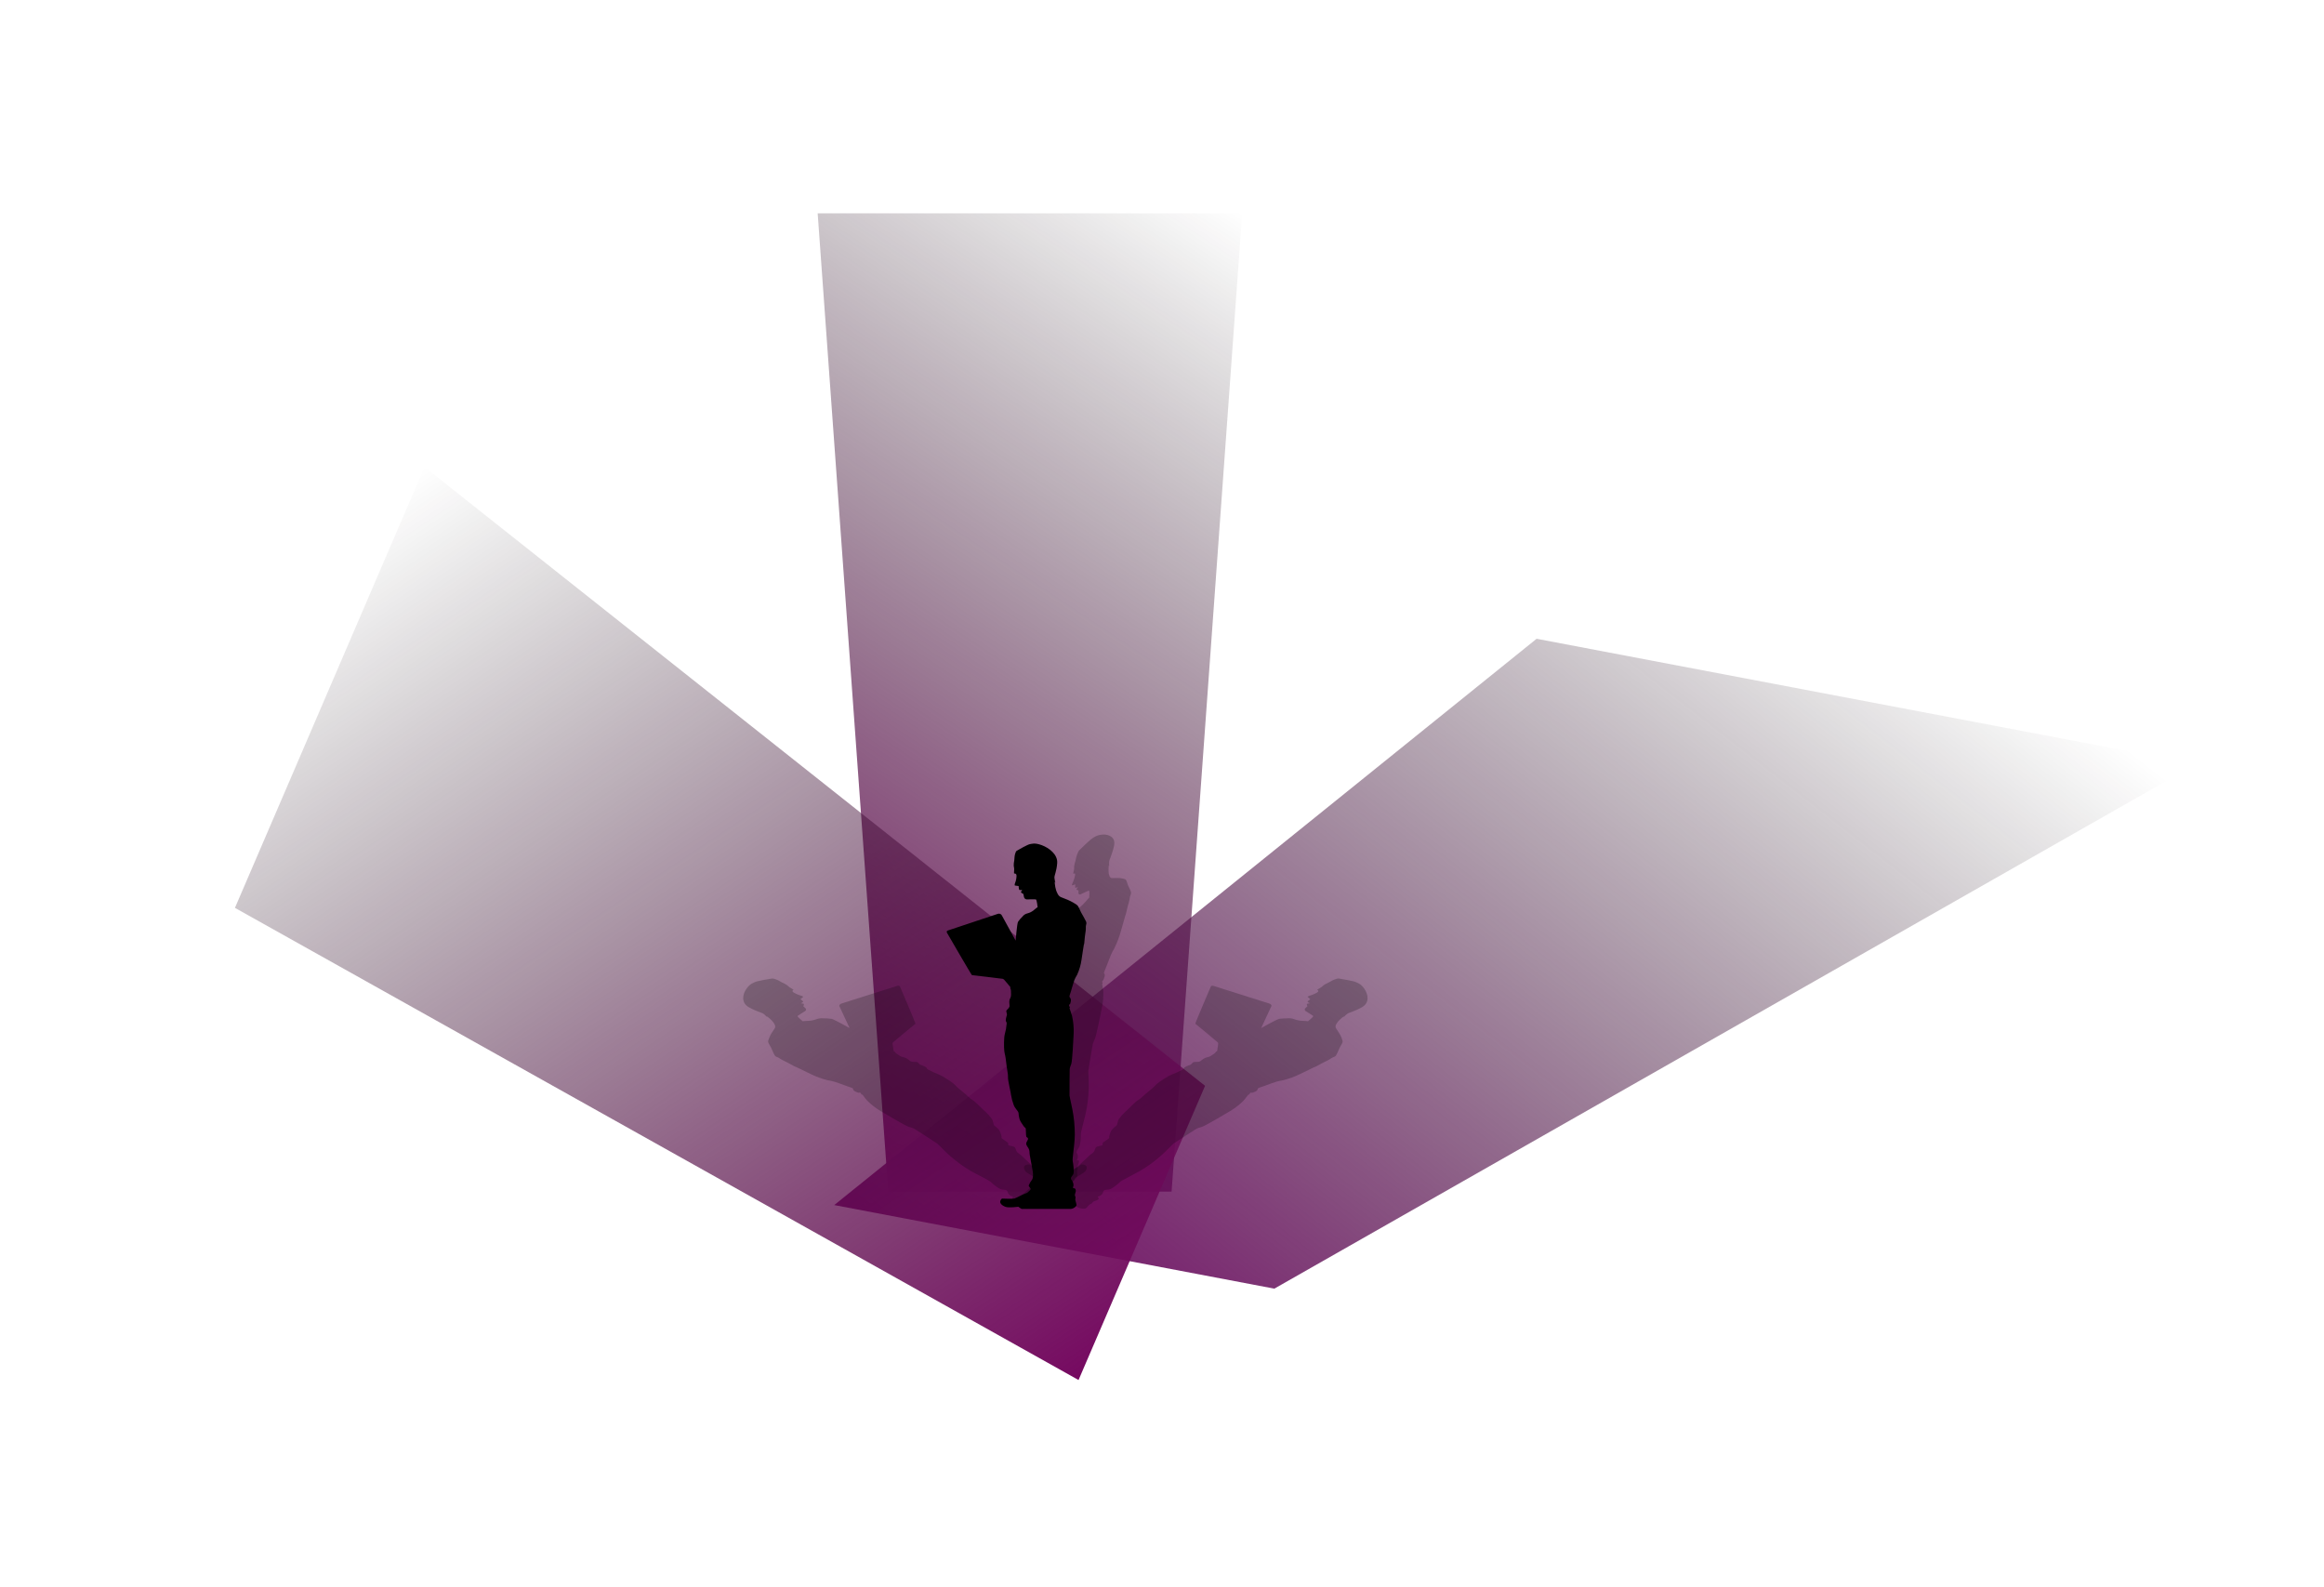 
<svg width="1333" height="910" viewBox="0 0 1333 910" fill="none" xmlns="http://www.w3.org/2000/svg">
<g filter="url(#filter0_f_1509_971)">
<path d="M672 683.425L509.5 683.425L469 122.333L712.5 122.333L672 683.425Z" fill="url(#paint0_linear_1509_971)"/>
</g>
<g filter="url(#filter1_f_1509_971)">
<path d="M730.931 739.061L478.5 691.129L881.371 366.343L1259.63 438.166L730.931 739.061Z" fill="url(#paint1_linear_1509_971)"/>
</g>
<g filter="url(#filter2_f_1509_971)">
<path d="M691.198 622.728L618.63 791.463L134.759 520.677L243.5 267.834L691.198 622.728Z" fill="url(#paint2_linear_1509_971)"/>
</g>
<path d="M581.761 500.983C581.421 500.983 581.821 498.787 581.701 498.068C581.443 497.038 581.382 495.971 581.521 494.919C581.741 493.896 581.865 492.855 581.891 491.81C581.891 491.13 582.331 488.467 583.191 487.923C584.051 487.379 589.621 484.26 590.681 484.143C591.741 484.027 593.301 483.171 597.471 484.697C601.641 486.223 606.721 490.022 606.391 494.919C606.061 499.817 604.671 502.032 604.801 503.461C604.907 504.446 605.097 505.422 605.371 506.376C605.371 506.376 604.961 505.404 604.961 505.783C604.961 506.162 605.041 506.531 605.041 506.93C605.152 508.186 605.4 509.427 605.781 510.632C606.191 511.701 606.881 513.848 608.521 514.519L612.411 516.064C613.881 516.666 617.521 518.571 618.181 519.484C618.841 520.398 619.571 522.312 620.101 523.303C620.631 524.294 622.311 527.083 622.721 528.074C622.943 528.421 623.079 528.812 623.121 529.218C623.162 529.624 623.108 530.034 622.961 530.416C622.641 531.534 622.961 532.486 622.721 533.837C622.481 535.187 622.391 535.945 622.271 537.102C622.151 538.258 621.981 540.522 621.901 541.037C621.885 541.273 621.814 541.503 621.691 541.708C621.691 541.708 620.691 547.79 620.341 550.453C619.915 553.43 619.064 556.334 617.811 559.082C617.177 560.063 616.641 561.101 616.211 562.182C615.971 562.852 614.611 567.186 614.211 568.741C613.811 570.295 613.141 571.325 613.551 571.918C613.841 572.224 614.052 572.592 614.167 572.992C614.282 573.393 614.297 573.814 614.211 574.221C613.921 575.261 613.961 575.737 613.631 575.931C613.301 576.126 613.061 576.213 613.221 576.806C613.381 577.399 613.801 577.603 613.631 577.884C613.461 578.166 613.351 577.768 613.471 578.322C613.591 578.876 614.331 580.547 614.901 582.656C615.646 585.917 615.961 589.257 615.841 592.596C615.681 596.017 615.061 608.299 614.491 610.087C613.921 611.875 613.551 612.312 613.551 613.508C613.551 613.508 613.391 624.702 613.461 628.365C613.461 628.365 613.991 631.28 614.971 635.634C615.998 640.634 616.504 645.722 616.481 650.821C616.411 655.223 615.951 657.497 615.651 660.723C615.351 663.949 615.051 665.057 615.351 666.369C615.651 667.681 616.101 671.733 615.731 673.054C615.361 674.376 614.221 674.813 614.291 675.833C614.361 676.854 614.591 676.348 615.051 677.378C615.545 678.145 615.783 679.041 615.731 679.944C615.571 680.915 615.121 681.265 615.731 681.411C616.341 681.557 616.861 681.489 617.011 682.519C617.161 683.549 616.861 683.617 616.711 684.462C616.561 685.308 616.331 685.123 616.711 686.085C617.091 687.047 616.861 686.892 616.781 687.62C616.701 688.349 616.931 688.505 617.081 689.379C617.231 690.254 617.691 690.963 617.311 691.624C616.933 692.108 616.456 692.511 615.911 692.808C615.366 693.106 614.763 693.291 614.141 693.353H586.011C585.343 692.994 584.71 692.574 584.121 692.1C584.121 692.1 578.611 692.829 576.801 692.168C574.991 691.507 572.191 689.826 574.691 687.407C574.691 687.407 580.881 687.659 581.861 687.407C582.841 687.154 586.691 684.968 587.861 684.598C589.031 684.229 589.141 684.151 589.521 683.782C589.901 683.413 591.111 682.529 591.181 681.946C591.251 681.362 589.821 680.546 590.121 679.74C590.547 678.659 591.134 677.644 591.861 676.727C592.621 675.853 592.621 673.356 592.391 671.956C592.161 670.557 590.881 663.891 590.651 662.424C590.421 660.956 590.731 659.926 589.901 658.537C589.071 657.147 588.161 656.331 588.841 655.01C589.521 653.688 589.901 653.319 589.521 652.658C589.141 651.997 588.611 652.736 588.521 650.831C588.431 648.927 588.371 647.751 588.371 647.304C588.371 646.857 587.611 646.643 587.081 645.769C586.551 644.894 585.081 643.193 584.671 641.367C584.423 640.378 584.269 639.37 584.211 638.354C584.141 637.256 582.101 635.711 581.421 633.661C580.736 631.826 580.23 629.933 579.911 628.006C579.991 627.355 578.021 619.571 578.171 617.88C578.321 616.19 577.571 613.556 577.121 609.3C576.671 605.044 576.361 605.044 576.061 602.916C575.761 600.788 575.831 594.851 576.291 593.306C576.86 591.263 577.238 589.175 577.421 587.067C577.421 585.823 576.891 586.095 576.891 585.231C576.912 584.485 577.04 583.746 577.271 583.035C577.491 582.063 577.651 582.374 577.491 581.344C577.331 580.314 576.821 579.808 577.651 579.07C578.233 578.62 578.698 578.044 579.011 577.389C579.231 576.874 578.701 574.746 579.011 573.57C579.321 572.394 579.921 572.103 579.921 570.49C579.921 568.877 579.921 567.477 579.541 566.962C579.161 566.447 579.771 566.603 579.541 566.156C579.311 565.709 576.751 562.862 575.921 561.832L575.241 561.385C575.241 561.385 557.721 559.189 557.501 559.266C557.281 559.344 543.231 535.051 543.231 535.051C543.127 534.942 543.055 534.808 543.021 534.663C542.988 534.518 542.994 534.367 543.04 534.225C543.085 534.083 543.169 533.955 543.281 533.855C543.394 533.754 543.532 533.684 543.681 533.652C544.891 533.215 572.301 524.119 572.301 524.119C572.529 524.032 572.772 523.989 573.017 523.993C573.262 523.998 573.504 524.049 573.728 524.145C573.952 524.241 574.154 524.379 574.323 524.551C574.492 524.724 574.624 524.927 574.711 525.15C575.621 526.831 582.561 539.453 582.561 539.453C582.561 539.453 583.321 529.736 583.921 528.667C584.64 527.61 585.474 526.633 586.411 525.752C587.132 524.768 588.2 524.076 589.411 523.809C590.725 523.471 591.94 522.843 592.961 521.972C593.791 521.389 594.771 520.359 595.151 520.359C595.151 520.359 594.771 516.103 594.151 515.811C594.151 515.811 590.451 515.734 589.471 515.811C589.021 515.909 588.549 515.835 588.154 515.603C587.759 515.371 587.472 515 587.351 514.568C587.051 513.538 587.121 512.624 586.901 512.624C586.681 512.624 585.461 511.895 585.611 511.526C585.816 511.123 586.043 510.73 586.291 510.35C585.797 510.465 585.285 510.491 584.781 510.428C584.331 510.282 584.261 508.154 584.261 508.154C583.549 508.099 582.841 508.002 582.141 507.863C581.691 507.707 582.371 505.919 582.591 505.365C582.85 504.478 583.004 503.565 583.051 502.645C583.071 502.139 583.161 500.866 581.761 500.983Z" fill="black"/>
<path d="M615.676 501.14C615.368 501.278 616.079 498.945 616.084 498.284C616.013 497.371 616.127 496.342 616.42 495.246C616.782 494.145 617.059 493.067 617.249 492.023C617.356 491.351 618.178 488.541 619.045 487.652C619.911 486.764 625.461 481.409 626.442 480.861C627.422 480.313 628.973 478.832 632.516 478.638C636.059 478.444 640.067 480.125 638.991 485.099C637.915 490.072 636.302 492.829 636.194 494.187C636.133 495.118 636.152 496.004 636.249 496.835C636.249 496.835 636.031 496.042 635.971 496.416C635.911 496.791 635.925 497.123 635.862 497.517C635.763 498.712 635.792 499.838 635.946 500.873C636.149 501.762 636.435 503.602 637.817 503.595L641.102 503.535C642.341 503.53 645.343 503.927 645.797 504.56C646.251 505.193 646.61 506.787 646.934 507.55C647.258 508.313 648.34 510.383 648.555 511.195C648.701 511.447 648.763 511.778 648.737 512.162C648.71 512.546 648.596 512.973 648.402 513.411C647.934 514.646 648.074 515.456 647.642 516.888C647.21 518.321 647.008 519.107 646.716 520.298C646.424 521.49 645.91 523.796 645.756 524.338C645.704 524.577 645.603 524.833 645.459 525.086C645.459 525.086 643.587 531.504 642.848 534.278C641.989 537.392 640.756 540.61 639.183 543.836C638.452 545.064 637.802 546.308 637.24 547.551C636.916 548.312 634.994 553.149 634.385 554.848C633.775 556.547 633.004 557.839 633.282 558.257C633.497 558.441 633.63 558.718 633.671 559.067C633.711 559.416 633.658 559.826 633.516 560.263C633.088 561.409 633.049 561.863 632.719 562.19C632.388 562.516 632.157 562.701 632.208 563.221C632.259 563.741 632.608 563.772 632.409 564.119C632.21 564.467 632.173 564.118 632.194 564.617C632.215 565.115 632.622 566.465 632.805 568.315C632.964 571.234 632.721 574.406 632.082 577.754C631.395 581.199 628.885 593.588 628.084 595.587C627.283 597.586 626.878 598.169 626.689 599.35C626.689 599.35 624.769 610.476 624.252 614.067C624.252 614.067 624.27 616.731 624.47 620.632C624.609 625.154 624.262 629.975 623.432 635.023C622.671 639.401 621.893 641.835 621.109 645.145C620.326 648.455 619.878 649.672 619.942 650.846C620.006 652.02 619.772 655.84 619.227 657.296C618.682 658.753 617.578 659.65 617.479 660.63C617.381 661.609 617.67 661.016 617.924 661.846C618.251 662.402 618.325 663.19 618.135 664.104C617.835 665.129 617.372 665.658 617.902 665.553C618.433 665.448 618.915 665.169 618.888 666.126C618.861 667.082 618.578 667.272 618.308 668.168C618.038 669.065 617.858 668.976 618.051 669.772C618.243 670.567 618.059 670.507 617.871 671.26C617.683 672.013 617.867 672.073 617.864 672.875C617.862 673.678 618.167 674.192 617.717 674.999C617.297 675.632 616.8 676.225 616.258 676.741C615.716 677.257 615.14 677.687 614.566 678.002L589.036 689.48C588.486 689.397 587.978 689.241 587.519 689.012C587.519 689.012 582.403 691.98 580.865 692.066C579.327 692.152 577.052 691.633 579.705 688.223C579.705 688.223 585.283 685.946 586.212 685.297C587.142 684.647 590.982 680.916 592.103 680.074C593.223 679.232 593.335 679.11 593.739 678.59C594.142 678.07 595.381 676.703 595.537 676.098C595.692 675.494 594.524 675.271 594.924 674.351C595.482 673.109 596.175 671.868 596.981 670.665C597.809 669.491 598.205 667.023 598.218 665.735C598.231 664.446 598.127 658.382 598.15 657.026C598.174 655.67 598.619 654.526 598.086 653.491C597.553 652.457 596.856 652.022 597.683 650.439C598.51 648.855 598.913 648.336 598.673 647.838C598.433 647.34 597.835 648.286 598.055 646.441C598.275 644.596 598.407 643.458 598.478 643.017C598.549 642.575 597.893 642.674 597.551 642.026C597.208 641.378 596.144 640.298 596.061 638.66C595.993 637.785 596.013 636.851 596.122 635.871C596.232 634.815 594.626 634.121 594.333 632.372C594.002 630.84 593.843 629.175 593.86 627.401C594.035 626.725 593.481 619.838 593.886 618.106C594.29 616.374 594.027 614.079 594.293 610.057C594.559 606.035 594.278 606.162 594.343 604.181C594.408 602.201 595.413 596.306 596.075 594.592C596.915 592.342 597.59 590.125 598.09 587.967C598.287 586.738 597.763 587.223 597.9 586.369C598.037 585.623 598.27 584.841 598.593 584.044C598.947 582.994 599.043 583.236 599.061 582.283C599.079 581.331 598.696 581.04 599.567 579.971C600.166 579.289 600.679 578.531 601.067 577.756C601.349 577.157 601.205 575.27 601.673 573.982C602.141 572.694 602.731 572.161 602.987 570.567C603.243 568.974 603.465 567.591 603.201 567.237C602.938 566.883 603.467 566.788 603.329 566.44C603.191 566.093 601.319 564.324 600.729 563.645L600.183 563.481C600.183 563.481 584.631 568.459 584.419 568.626C584.207 568.793 575.307 550.522 575.307 550.522C575.23 550.457 575.185 550.354 575.178 550.225C575.17 550.095 575.2 549.943 575.264 549.784C575.327 549.625 575.423 549.465 575.542 549.32C575.66 549.174 575.796 549.049 575.937 548.956C577.104 548.03 603.423 527.86 603.423 527.86C603.643 527.68 603.871 527.539 604.092 527.443C604.314 527.347 604.525 527.3 604.713 527.303C604.902 527.306 605.063 527.36 605.189 527.462C605.315 527.563 605.403 527.71 605.447 527.894C606.006 529.184 610.303 538.824 610.303 538.824C610.303 538.824 612.534 528.913 613.248 527.612C614.067 526.275 614.98 524.968 615.97 523.716C616.78 522.45 617.858 521.33 619.001 520.571C620.246 519.702 621.449 518.585 622.514 517.308C623.359 516.393 624.412 514.976 624.757 514.821C624.757 514.821 625.087 510.771 624.57 510.736C624.57 510.736 621.225 512.168 620.323 512.645C619.899 512.926 619.482 513.045 619.161 512.977C618.839 512.909 618.637 512.66 618.596 512.281C618.487 511.386 618.695 510.455 618.496 510.545C618.296 510.634 617.304 510.412 617.499 509.986C617.749 509.504 618.017 509.023 618.303 508.547C617.836 508.862 617.367 509.097 616.92 509.24C616.534 509.279 616.808 507.205 616.808 507.205C616.171 507.442 615.544 507.634 614.93 507.782C614.547 507.812 615.447 505.768 615.735 505.131C616.11 504.149 616.395 503.184 616.584 502.255C616.682 501.748 616.965 500.453 615.676 501.14Z" fill="black" fill-opacity="0.22"/>
<path d="M755.594 567.717C755.311 567.534 757.52 566.525 758.035 566.06C758.7 565.346 759.561 564.718 760.574 564.207C761.632 563.755 762.624 563.241 763.539 562.673C764.12 562.294 766.76 561.046 767.941 561.206C769.121 561.367 776.421 562.63 777.402 563.136C778.384 563.642 780.412 564.006 782.579 567.105C784.745 570.203 785.726 575.06 781.267 577.612C776.809 580.165 773.76 580.651 772.648 581.518C771.893 582.124 771.219 582.77 770.631 583.45C770.631 583.45 771.12 582.687 770.797 582.899C770.473 583.11 770.224 583.359 769.884 583.581C768.903 584.341 768.049 585.167 767.337 586.044C766.765 586.861 765.504 588.43 766.296 589.688L768.213 592.646C768.921 593.775 770.323 596.799 770.091 597.664C769.86 598.529 768.832 599.989 768.427 600.828C768.021 601.666 767.036 604.126 766.531 604.9C766.419 605.213 766.198 605.505 765.886 605.753C765.574 606.002 765.178 606.201 764.73 606.335C763.509 606.786 762.961 607.489 761.608 608.113C760.254 608.737 759.532 609.111 758.444 609.691C757.356 610.271 755.281 611.442 754.774 611.686C754.559 611.809 754.303 611.898 754.027 611.946C754.027 611.946 747.998 614.799 745.432 616.095C742.535 617.525 739.345 618.685 735.955 619.542C734.59 619.747 733.257 620.037 731.976 620.408C731.204 620.652 726.369 622.336 724.708 622.987C723.047 623.638 721.61 623.851 721.445 624.403C721.425 624.729 721.286 625.048 721.039 625.334C720.793 625.619 720.446 625.862 720.026 626.043C718.897 626.466 718.523 626.753 718.083 626.683C717.642 626.614 717.368 626.533 716.995 626.95C716.621 627.367 716.796 627.707 716.414 627.772C716.032 627.838 716.281 627.557 715.908 627.93C715.534 628.304 714.722 629.634 713.395 631.117C711.228 633.337 708.637 635.369 705.685 637.166C702.63 638.987 691.621 645.501 689.619 646.191C687.617 646.88 686.936 646.925 685.915 647.591C685.915 647.591 676.218 653.746 673.147 655.827C673.147 655.827 671.098 657.738 668.194 660.693C664.777 664.035 660.851 667.144 656.475 669.975C652.657 672.392 650.331 673.411 647.326 675.048C644.32 676.686 643.124 677.141 642.253 678.035C641.382 678.928 638.295 681.429 636.858 681.967C635.421 682.504 634.099 682.134 633.285 682.74C632.472 683.347 633.095 683.189 632.598 684.011C632.354 684.705 631.786 685.333 630.972 685.808C630.009 686.264 629.335 686.216 629.719 686.626C630.102 687.036 630.592 687.279 629.837 687.934C629.082 688.589 628.774 688.465 627.927 688.856C627.08 689.246 627.047 689.019 626.541 689.76C626.035 690.502 625.977 690.291 625.288 690.654C624.598 691.017 624.657 691.228 624.035 691.797C623.412 692.365 623.189 693.008 622.308 693.172C621.58 693.238 620.839 693.206 620.131 693.078C619.424 692.95 618.764 692.728 618.193 692.428L594.788 677.265C594.538 676.704 594.371 676.129 594.286 675.548C594.286 675.548 589.079 672.984 588.137 671.64C587.196 670.296 586.302 667.85 590.449 667.848C590.449 667.848 595.384 671.325 596.415 671.713C597.446 672.1 602.517 672.956 603.806 673.381C605.095 673.806 605.253 673.822 605.885 673.821C606.517 673.82 608.279 673.979 608.835 673.692C609.391 673.404 608.899 672.178 609.838 671.89C611.116 671.517 612.47 671.267 613.859 671.149C615.238 671.071 617.372 669.678 618.376 668.774C619.38 667.87 624.009 663.463 625.072 662.521C626.134 661.579 627.272 661.172 627.768 659.95C628.265 658.728 628.205 657.782 629.9 657.412C631.594 657.042 632.226 657.041 632.474 656.467C632.723 655.894 631.651 656.02 633.203 654.91C634.755 653.799 635.71 653.111 636.092 652.862C636.473 652.613 636.024 652.084 636.33 651.311C636.636 650.538 636.866 648.797 638.085 647.558C638.723 646.873 639.456 646.228 640.276 645.63C641.156 644.98 640.778 643.019 641.964 641.509C642.961 640.117 644.158 638.789 645.539 637.542C646.162 637.222 651.172 631.821 652.741 630.959C654.31 630.097 655.936 628.225 659.198 625.609C662.459 622.994 662.201 622.826 663.77 621.478C665.338 620.13 670.469 616.857 672.171 616.244C674.389 615.412 676.488 614.452 678.441 613.375C679.503 612.681 678.83 612.547 679.569 612.065C680.223 611.66 680.961 611.317 681.761 611.045C682.774 610.622 682.642 610.882 683.389 610.221C684.135 609.561 684.143 609.004 685.464 609.04C686.333 609.102 687.212 609.032 688.032 608.836C688.655 608.667 690.032 607.195 691.295 606.706C692.557 606.218 693.305 606.379 694.683 605.479C696.061 604.58 697.257 603.8 697.38 603.308C697.504 602.816 697.879 603.231 698.069 602.858C698.26 602.485 698.562 599.518 698.752 598.496L698.568 597.88C698.568 597.88 685.866 587.212 685.617 587.137C685.367 587.062 694.43 565.944 694.43 565.944C694.437 565.827 694.491 565.714 694.587 565.615C694.683 565.516 694.818 565.435 694.977 565.38C695.136 565.326 695.314 565.299 695.494 565.304C695.674 565.309 695.848 565.344 696 565.407C697.381 565.815 727.957 575.518 727.957 575.518C728.222 575.592 728.461 575.699 728.661 575.834C728.861 575.968 729.018 576.127 729.122 576.301C729.227 576.476 729.277 576.662 729.27 576.849C729.264 577.036 729.2 577.22 729.083 577.391C728.404 578.819 723.394 589.598 723.394 589.598C723.394 589.598 732.328 584.59 733.741 584.317C735.241 584.115 736.771 584.02 738.303 584.034C739.743 583.874 741.222 584.063 742.459 584.567C743.84 585.087 745.388 585.392 746.982 585.457C748.171 585.579 749.866 585.533 750.182 585.738C750.182 585.738 753.502 583.16 753.235 582.663C753.235 582.663 750.223 580.626 749.341 580.141C748.883 579.953 748.554 579.657 748.423 579.315C748.292 578.973 748.37 578.611 748.64 578.304C749.27 577.568 750.109 577.097 749.926 576.978C749.743 576.86 749.35 575.796 749.79 575.671C750.306 575.556 750.83 575.46 751.361 575.382C750.851 575.179 750.403 574.918 750.038 574.611C749.788 574.287 751.548 573.063 751.548 573.063C751.002 572.649 750.496 572.213 750.033 571.758C749.791 571.429 751.884 570.798 752.541 570.608C753.514 570.253 754.422 569.827 755.248 569.339C755.696 569.068 756.859 568.407 755.594 567.717Z" fill="black" fill-opacity="0.22"/>
<path d="M455.104 567.717C455.387 567.534 453.178 566.525 452.664 566.06C451.999 565.346 451.138 564.718 450.124 564.207C449.067 563.755 448.075 563.241 447.16 562.673C446.579 562.294 443.938 561.046 442.758 561.206C441.577 561.367 434.278 562.63 433.296 563.136C432.315 563.642 430.286 564.006 428.12 567.105C425.953 570.203 424.973 575.06 429.431 577.612C433.889 580.165 436.939 580.651 438.051 581.518C438.805 582.124 439.48 582.77 440.067 583.45C440.067 583.45 439.578 582.687 439.902 582.899C440.226 583.11 440.474 583.359 440.815 583.581C441.795 584.341 442.649 585.167 443.362 586.044C443.934 586.861 445.194 588.43 444.403 589.688L442.486 592.646C441.777 593.775 440.376 596.799 440.607 597.664C440.838 598.529 441.866 599.989 442.272 600.828C442.678 601.666 443.662 604.126 444.168 604.9C444.28 605.213 444.501 605.505 444.813 605.753C445.125 606.002 445.52 606.201 445.969 606.335C447.19 606.786 447.737 607.489 449.091 608.113C450.444 608.737 451.167 609.111 452.254 609.691C453.342 610.271 455.418 611.442 455.924 611.686C456.139 611.809 456.395 611.898 456.672 611.946C456.672 611.946 462.701 614.799 465.266 616.095C468.164 617.525 471.353 618.685 474.743 619.542C476.109 619.747 477.441 620.037 478.722 620.408C479.495 620.652 484.329 622.336 485.99 622.987C487.651 623.638 489.089 623.851 489.254 624.403C489.274 624.729 489.413 625.048 489.659 625.334C489.906 625.619 490.253 625.862 490.672 626.043C491.802 626.466 492.175 626.753 492.616 626.683C493.056 626.614 493.331 626.533 493.704 626.95C494.077 627.367 493.902 627.707 494.284 627.772C494.666 627.838 494.418 627.557 494.791 627.93C495.164 628.304 495.976 629.634 497.304 631.117C499.471 633.337 502.061 635.369 505.014 637.166C508.069 638.987 519.078 645.501 521.079 646.191C523.081 646.88 523.763 646.925 524.784 647.591C524.784 647.591 534.48 653.746 537.551 655.827C537.551 655.827 539.601 657.738 542.504 660.693C545.922 664.035 549.848 667.144 554.223 669.975C558.042 672.392 560.367 673.411 563.373 675.048C566.379 676.686 567.575 677.141 568.446 678.035C569.317 678.928 572.404 681.429 573.841 681.967C575.278 682.504 576.6 682.134 577.413 682.74C578.227 683.347 577.603 683.189 578.101 684.011C578.344 684.705 578.912 685.333 579.726 685.808C580.69 686.264 581.363 686.216 580.98 686.626C580.597 687.036 580.106 687.279 580.861 687.934C581.616 688.589 581.924 688.465 582.771 688.856C583.618 689.246 583.652 689.019 584.158 689.76C584.663 690.502 584.722 690.291 585.411 690.654C586.1 691.017 586.042 691.228 586.664 691.797C587.286 692.365 587.509 693.008 588.39 693.172C589.118 693.238 589.859 693.206 590.567 693.078C591.275 692.95 591.935 692.728 592.505 692.428L615.911 677.265C616.16 676.704 616.328 676.129 616.413 675.548C616.413 675.548 621.62 672.984 622.561 671.64C623.503 670.296 624.396 667.85 620.249 667.848C620.249 667.848 615.315 671.325 614.283 671.713C613.252 672.1 608.181 672.956 606.892 673.381C605.603 673.806 605.445 673.822 604.814 673.821C604.182 673.82 602.42 673.979 601.863 673.692C601.307 673.404 601.8 672.178 600.861 671.89C599.583 671.517 598.228 671.267 596.84 671.149C595.46 671.071 593.327 669.678 592.323 668.774C591.319 667.87 586.689 663.463 585.627 662.521C584.565 661.579 583.427 661.172 582.93 659.95C582.434 658.728 582.494 657.782 580.799 657.412C579.104 657.042 578.472 657.041 578.224 656.467C577.976 655.894 579.048 656.02 577.496 654.91C575.943 653.799 574.989 653.111 574.607 652.862C574.225 652.613 574.675 652.084 574.369 651.311C574.063 650.538 573.833 648.797 572.613 647.558C571.976 646.873 571.242 646.228 570.423 645.63C569.543 644.98 569.92 643.019 568.735 641.509C567.738 640.117 566.541 638.789 565.16 637.542C564.537 637.222 559.527 631.821 557.957 630.959C556.388 630.097 554.762 628.225 551.501 625.609C548.239 622.994 548.497 622.826 546.929 621.478C545.36 620.13 540.23 616.857 538.527 616.244C536.309 615.412 534.211 614.452 532.258 613.375C531.195 612.681 531.868 612.547 531.13 612.065C530.475 611.66 529.738 611.317 528.937 611.045C527.924 610.622 528.057 610.882 527.31 610.221C526.563 609.561 526.556 609.004 525.234 609.04C524.366 609.102 523.487 609.032 522.666 608.836C522.043 608.667 520.666 607.195 519.404 606.706C518.142 606.218 517.393 606.379 516.015 605.479C514.637 604.58 513.442 603.8 513.318 603.308C513.194 602.816 512.82 603.231 512.629 602.858C512.439 602.485 512.136 599.518 511.947 598.496L512.131 597.88C512.131 597.88 524.832 587.212 525.082 587.137C525.331 587.062 516.268 565.944 516.268 565.944C516.261 565.827 516.207 565.714 516.111 565.615C516.015 565.516 515.881 565.435 515.722 565.38C515.563 565.326 515.384 565.299 515.204 565.304C515.025 565.309 514.85 565.344 514.698 565.407C513.318 565.815 482.741 575.518 482.741 575.518C482.477 575.592 482.238 575.699 482.038 575.834C481.838 575.968 481.681 576.127 481.576 576.301C481.472 576.476 481.421 576.662 481.428 576.849C481.435 577.036 481.499 577.22 481.616 577.391C482.295 578.819 487.304 589.598 487.304 589.598C487.304 589.598 478.37 584.59 476.958 584.317C475.457 584.115 473.928 584.02 472.396 584.034C470.956 583.874 469.476 584.063 468.239 584.567C466.858 585.087 465.31 585.392 463.717 585.457C462.528 585.579 460.832 585.533 460.516 585.738C460.516 585.738 457.196 583.16 457.463 582.663C457.463 582.663 460.475 580.626 461.357 580.141C461.816 579.953 462.145 579.657 462.275 579.315C462.406 578.973 462.328 578.611 462.059 578.304C461.428 577.568 460.59 577.097 460.773 576.978C460.956 576.86 461.348 575.796 460.908 575.671C460.393 575.556 459.869 575.46 459.338 575.382C459.847 575.179 460.295 574.918 460.661 574.611C460.911 574.287 459.151 573.063 459.151 573.063C459.696 572.649 460.202 572.213 460.666 571.758C460.907 571.429 458.814 570.798 458.158 570.608C457.185 570.253 456.277 569.827 455.451 569.339C455.002 569.068 453.84 568.407 455.104 567.717Z" fill="black" fill-opacity="0.22"/>
<defs>
<filter id="filter0_f_1509_971" x="351.1" y="4.433" width="479.3" height="796.892" filterUnits="userSpaceOnUse" color-interpolation-filters="sRGB">
<feFlood flood-opacity="0" result="BackgroundImageFix"/>
<feBlend mode="normal" in="SourceGraphic" in2="BackgroundImageFix" result="shape"/>
<feGaussianBlur stdDeviation="58.95" result="effect1_foregroundBlur_1509_971"/>
</filter>
<filter id="filter1_f_1509_971" x="360.6" y="248.443" width="1016.93" height="608.518" filterUnits="userSpaceOnUse" color-interpolation-filters="sRGB">
<feFlood flood-opacity="0" result="BackgroundImageFix"/>
<feBlend mode="normal" in="SourceGraphic" in2="BackgroundImageFix" result="shape"/>
<feGaussianBlur stdDeviation="58.95" result="effect1_foregroundBlur_1509_971"/>
</filter>
<filter id="filter2_f_1509_971" x="16.859" y="149.933" width="792.239" height="759.43" filterUnits="userSpaceOnUse" color-interpolation-filters="sRGB">
<feFlood flood-opacity="0" result="BackgroundImageFix"/>
<feBlend mode="normal" in="SourceGraphic" in2="BackgroundImageFix" result="shape"/>
<feGaussianBlur stdDeviation="58.95" result="effect1_foregroundBlur_1509_971"/>
</filter>
<linearGradient id="paint0_linear_1509_971" x1="590.75" y1="41.167" x2="269.323" y2="523.307" gradientUnits="userSpaceOnUse">
<stop stop-color="#0F0C0C" stop-opacity="0"/>
<stop offset="1" stop-color="#760961"/>
</linearGradient>
<linearGradient id="paint1_linear_1509_971" x1="1175.5" y1="394.333" x2="773.09" y2="911.346" gradientUnits="userSpaceOnUse">
<stop stop-color="#0F0C0C" stop-opacity="0"/>
<stop offset="1" stop-color="#740C68"/>
<stop offset="1" stop-color="#740C68"/>
</linearGradient>
<linearGradient id="paint2_linear_1509_971" x1="121.75" y1="349" x2="478.85" y2="884.65" gradientUnits="userSpaceOnUse">
<stop stop-color="#0F0C0C" stop-opacity="0"/>
<stop offset="1" stop-color="#760961"/>
</linearGradient>
</defs>
</svg>
